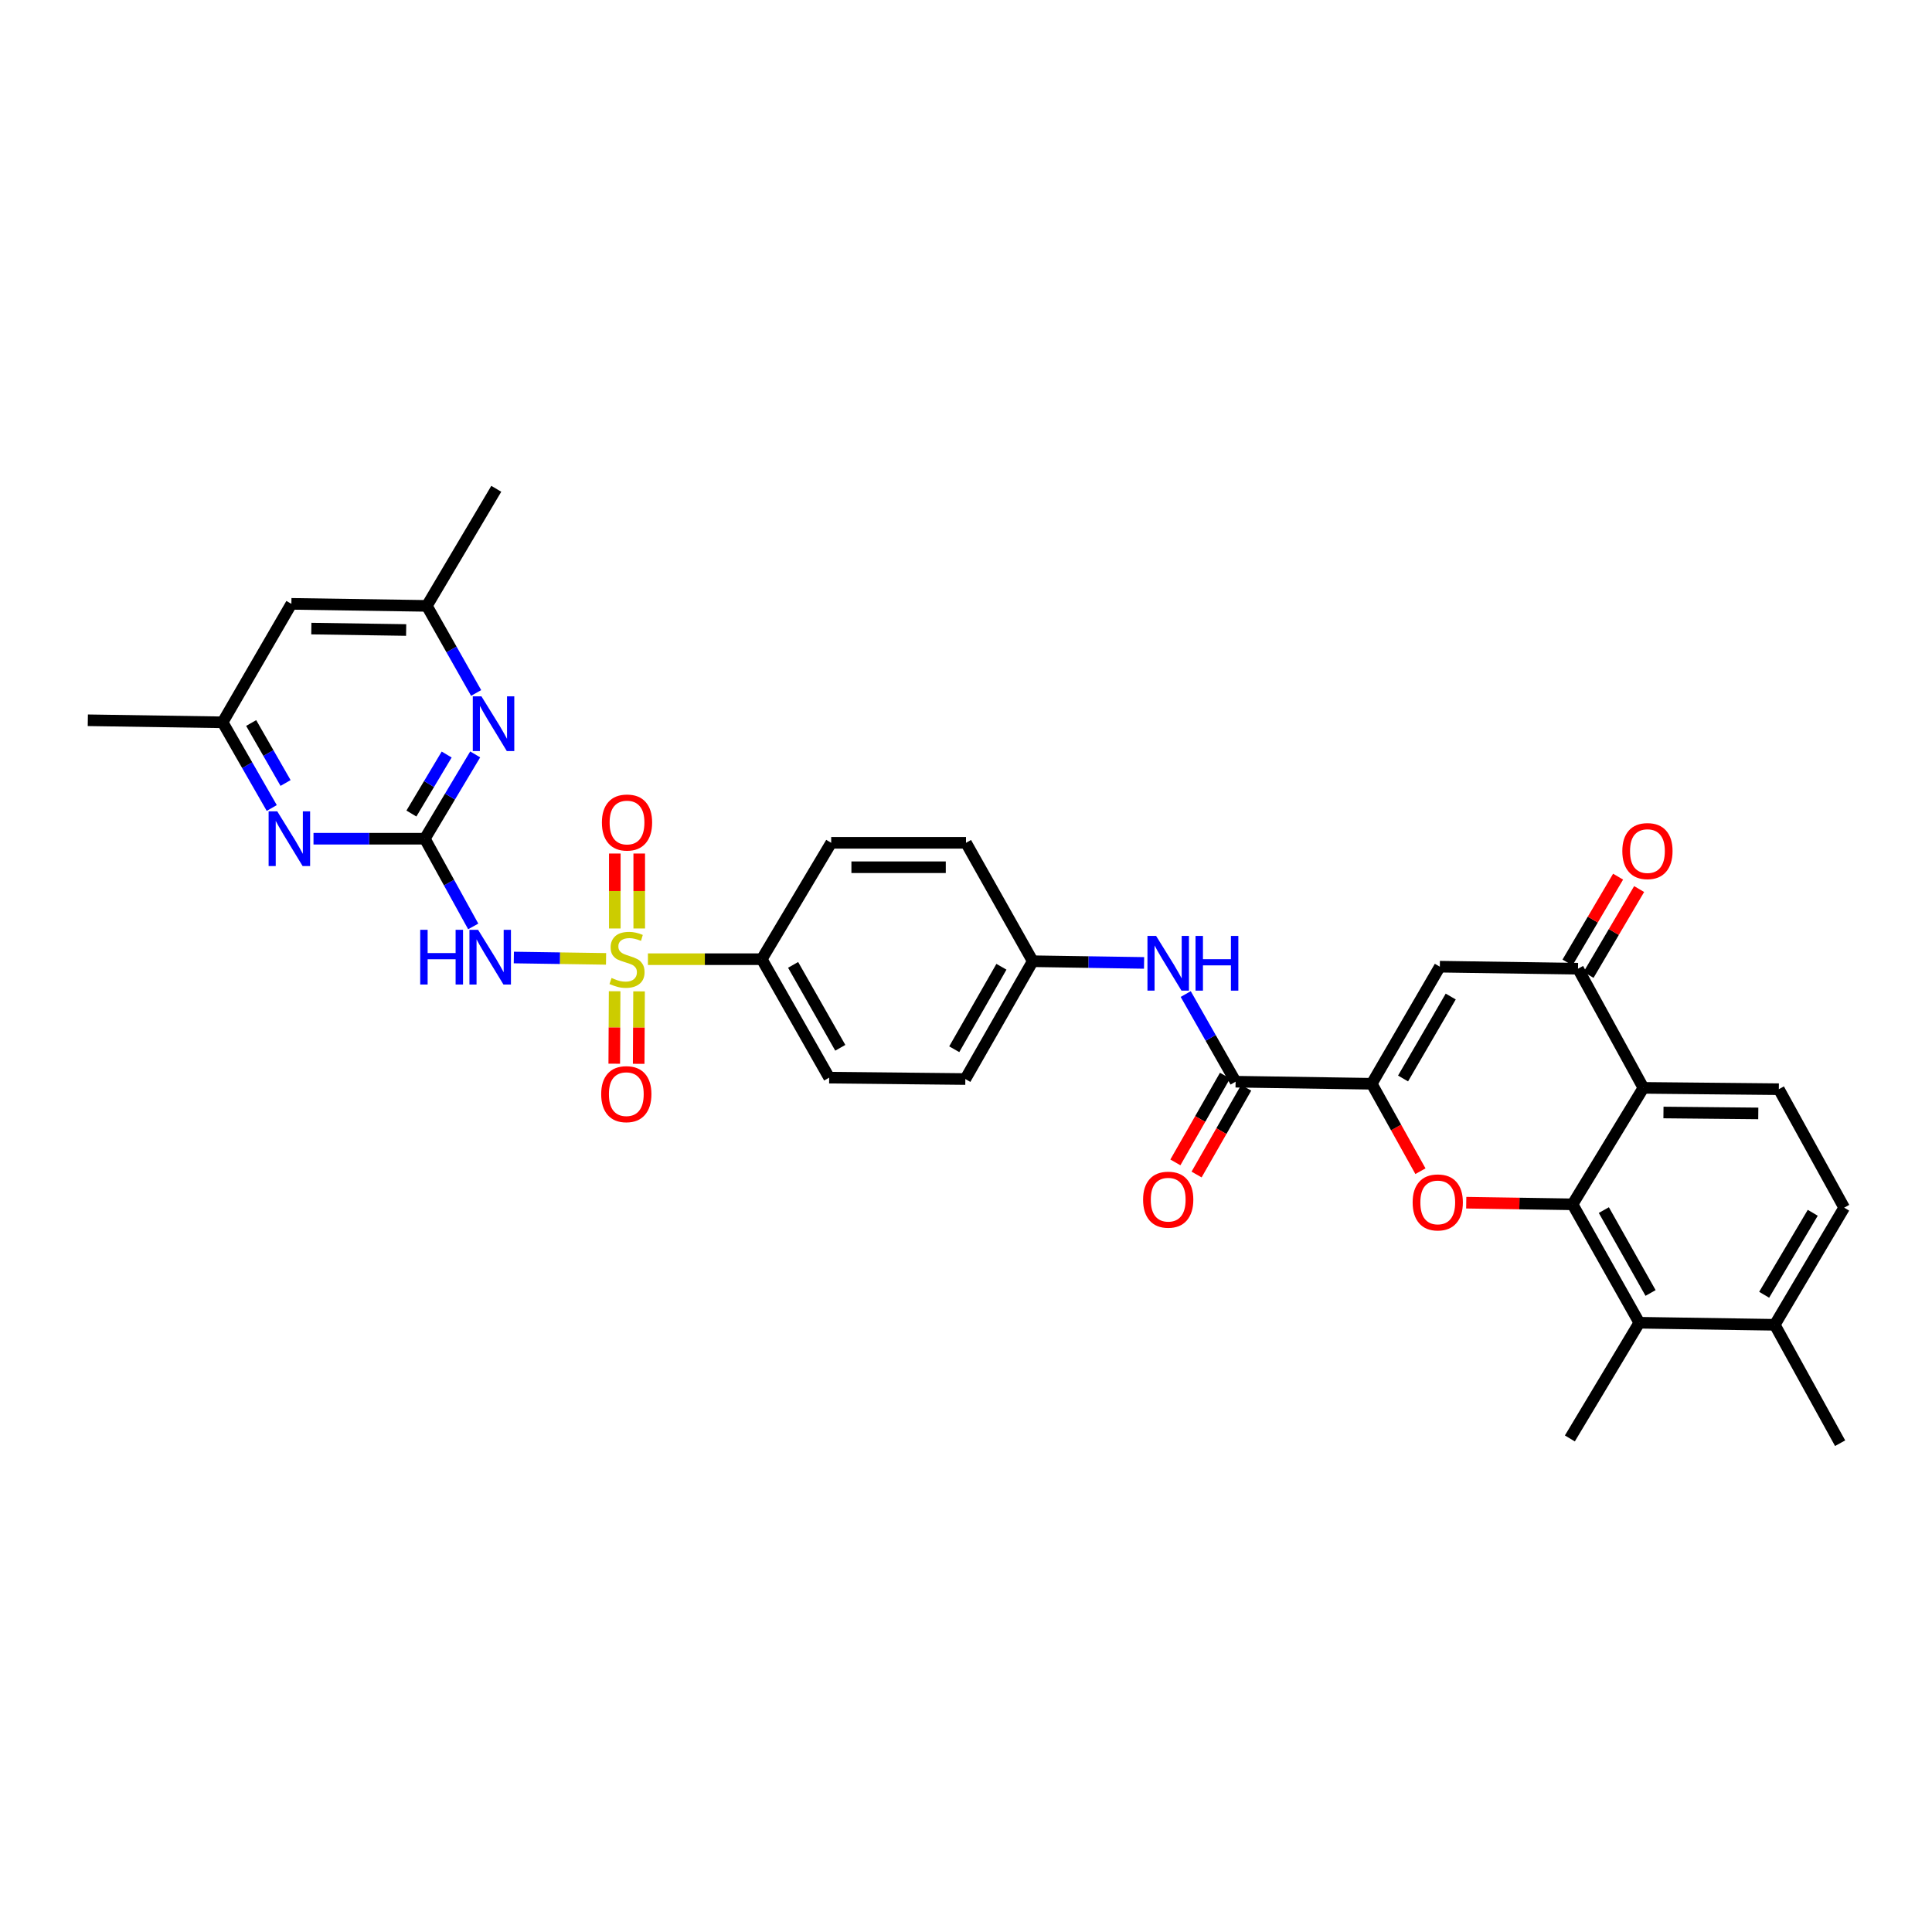 <?xml version='1.0' encoding='iso-8859-1'?>
<svg version='1.1' baseProfile='full'
              xmlns='http://www.w3.org/2000/svg'
                      xmlns:rdkit='http://www.rdkit.org/xml'
                      xmlns:xlink='http://www.w3.org/1999/xlink'
                  xml:space='preserve'
width='1000px' height='1000px' viewBox='0 0 1000 1000'>
<!-- END OF HEADER -->
<rect style='opacity:1.0;fill:#FFFFFF;stroke:none' width='1000' height='1000' x='0' y='0'> </rect>
<path class='bond-1' d='M 313.692,496.314 L 289.826,495.961' style='fill:none;fill-rule:evenodd;stroke:#CCCC00;stroke-width:6px;stroke-linecap:butt;stroke-linejoin:miter;stroke-opacity:1' />
<path class='bond-1' d='M 289.826,495.961 L 265.96,495.608' style='fill:none;fill-rule:evenodd;stroke:#0000FF;stroke-width:6px;stroke-linecap:butt;stroke-linejoin:miter;stroke-opacity:1' />
<path class='bond-12' d='M 335.366,496.474 L 364.828,496.474' style='fill:none;fill-rule:evenodd;stroke:#CCCC00;stroke-width:6px;stroke-linecap:butt;stroke-linejoin:miter;stroke-opacity:1' />
<path class='bond-12' d='M 364.828,496.474 L 394.29,496.474' style='fill:none;fill-rule:evenodd;stroke:#000000;stroke-width:6px;stroke-linecap:butt;stroke-linejoin:miter;stroke-opacity:1' />
<path class='bond-15' d='M 318.134,513.065 L 318.036,531.816' style='fill:none;fill-rule:evenodd;stroke:#CCCC00;stroke-width:6px;stroke-linecap:butt;stroke-linejoin:miter;stroke-opacity:1' />
<path class='bond-15' d='M 318.036,531.816 L 317.938,550.568' style='fill:none;fill-rule:evenodd;stroke:#FF0000;stroke-width:6px;stroke-linecap:butt;stroke-linejoin:miter;stroke-opacity:1' />
<path class='bond-15' d='M 330.777,513.131 L 330.679,531.883' style='fill:none;fill-rule:evenodd;stroke:#CCCC00;stroke-width:6px;stroke-linecap:butt;stroke-linejoin:miter;stroke-opacity:1' />
<path class='bond-15' d='M 330.679,531.883 L 330.581,550.634' style='fill:none;fill-rule:evenodd;stroke:#FF0000;stroke-width:6px;stroke-linecap:butt;stroke-linejoin:miter;stroke-opacity:1' />
<path class='bond-16' d='M 330.864,480.583 L 330.864,461.184' style='fill:none;fill-rule:evenodd;stroke:#CCCC00;stroke-width:6px;stroke-linecap:butt;stroke-linejoin:miter;stroke-opacity:1' />
<path class='bond-16' d='M 330.864,461.184 L 330.864,441.785' style='fill:none;fill-rule:evenodd;stroke:#FF0000;stroke-width:6px;stroke-linecap:butt;stroke-linejoin:miter;stroke-opacity:1' />
<path class='bond-16' d='M 318.221,480.583 L 318.221,461.184' style='fill:none;fill-rule:evenodd;stroke:#CCCC00;stroke-width:6px;stroke-linecap:butt;stroke-linejoin:miter;stroke-opacity:1' />
<path class='bond-16' d='M 318.221,461.184 L 318.221,441.785' style='fill:none;fill-rule:evenodd;stroke:#FF0000;stroke-width:6px;stroke-linecap:butt;stroke-linejoin:miter;stroke-opacity:1' />
<path class='bond-0' d='M 813.948,623.354 L 786.436,622.933' style='fill:none;fill-rule:evenodd;stroke:#000000;stroke-width:6px;stroke-linecap:butt;stroke-linejoin:miter;stroke-opacity:1' />
<path class='bond-0' d='M 786.436,622.933 L 758.924,622.512' style='fill:none;fill-rule:evenodd;stroke:#FF0000;stroke-width:6px;stroke-linecap:butt;stroke-linejoin:miter;stroke-opacity:1' />
<path class='bond-9' d='M 813.948,623.354 L 848.498,684.645' style='fill:none;fill-rule:evenodd;stroke:#000000;stroke-width:6px;stroke-linecap:butt;stroke-linejoin:miter;stroke-opacity:1' />
<path class='bond-9' d='M 830.144,626.339 L 854.329,669.242' style='fill:none;fill-rule:evenodd;stroke:#000000;stroke-width:6px;stroke-linecap:butt;stroke-linejoin:miter;stroke-opacity:1' />
<path class='bond-35' d='M 813.948,623.354 L 850.613,563.082' style='fill:none;fill-rule:evenodd;stroke:#000000;stroke-width:6px;stroke-linecap:butt;stroke-linejoin:miter;stroke-opacity:1' />
<path class='bond-4' d='M 244.94,479.517 L 232.413,456.816' style='fill:none;fill-rule:evenodd;stroke:#0000FF;stroke-width:6px;stroke-linecap:butt;stroke-linejoin:miter;stroke-opacity:1' />
<path class='bond-4' d='M 232.413,456.816 L 219.886,434.116' style='fill:none;fill-rule:evenodd;stroke:#000000;stroke-width:6px;stroke-linecap:butt;stroke-linejoin:miter;stroke-opacity:1' />
<path class='bond-2' d='M 735.221,606.211 L 722.611,583.582' style='fill:none;fill-rule:evenodd;stroke:#FF0000;stroke-width:6px;stroke-linecap:butt;stroke-linejoin:miter;stroke-opacity:1' />
<path class='bond-2' d='M 722.611,583.582 L 710.001,560.954' style='fill:none;fill-rule:evenodd;stroke:#000000;stroke-width:6px;stroke-linecap:butt;stroke-linejoin:miter;stroke-opacity:1' />
<path class='bond-3' d='M 710.001,560.954 L 639.544,559.886' style='fill:none;fill-rule:evenodd;stroke:#000000;stroke-width:6px;stroke-linecap:butt;stroke-linejoin:miter;stroke-opacity:1' />
<path class='bond-6' d='M 710.001,560.954 L 745.254,500.358' style='fill:none;fill-rule:evenodd;stroke:#000000;stroke-width:6px;stroke-linecap:butt;stroke-linejoin:miter;stroke-opacity:1' />
<path class='bond-6' d='M 726.217,558.222 L 750.894,515.805' style='fill:none;fill-rule:evenodd;stroke:#000000;stroke-width:6px;stroke-linecap:butt;stroke-linejoin:miter;stroke-opacity:1' />
<path class='bond-10' d='M 219.886,434.116 L 232.923,412.299' style='fill:none;fill-rule:evenodd;stroke:#000000;stroke-width:6px;stroke-linecap:butt;stroke-linejoin:miter;stroke-opacity:1' />
<path class='bond-10' d='M 232.923,412.299 L 245.959,390.482' style='fill:none;fill-rule:evenodd;stroke:#0000FF;stroke-width:6px;stroke-linecap:butt;stroke-linejoin:miter;stroke-opacity:1' />
<path class='bond-10' d='M 212.944,421.086 L 222.069,405.814' style='fill:none;fill-rule:evenodd;stroke:#000000;stroke-width:6px;stroke-linecap:butt;stroke-linejoin:miter;stroke-opacity:1' />
<path class='bond-10' d='M 222.069,405.814 L 231.195,390.542' style='fill:none;fill-rule:evenodd;stroke:#0000FF;stroke-width:6px;stroke-linecap:butt;stroke-linejoin:miter;stroke-opacity:1' />
<path class='bond-11' d='M 219.886,434.116 L 191.076,434.116' style='fill:none;fill-rule:evenodd;stroke:#000000;stroke-width:6px;stroke-linecap:butt;stroke-linejoin:miter;stroke-opacity:1' />
<path class='bond-11' d='M 191.076,434.116 L 162.267,434.116' style='fill:none;fill-rule:evenodd;stroke:#0000FF;stroke-width:6px;stroke-linecap:butt;stroke-linejoin:miter;stroke-opacity:1' />
<path class='bond-5' d='M 850.613,563.082 L 816.778,501.405' style='fill:none;fill-rule:evenodd;stroke:#000000;stroke-width:6px;stroke-linecap:butt;stroke-linejoin:miter;stroke-opacity:1' />
<path class='bond-14' d='M 850.613,563.082 L 920.725,563.763' style='fill:none;fill-rule:evenodd;stroke:#000000;stroke-width:6px;stroke-linecap:butt;stroke-linejoin:miter;stroke-opacity:1' />
<path class='bond-14' d='M 861.007,575.826 L 910.086,576.303' style='fill:none;fill-rule:evenodd;stroke:#000000;stroke-width:6px;stroke-linecap:butt;stroke-linejoin:miter;stroke-opacity:1' />
<path class='bond-7' d='M 745.254,500.358 L 816.778,501.405' style='fill:none;fill-rule:evenodd;stroke:#000000;stroke-width:6px;stroke-linecap:butt;stroke-linejoin:miter;stroke-opacity:1' />
<path class='bond-20' d='M 822.224,504.615 L 835.32,482.395' style='fill:none;fill-rule:evenodd;stroke:#000000;stroke-width:6px;stroke-linecap:butt;stroke-linejoin:miter;stroke-opacity:1' />
<path class='bond-20' d='M 835.32,482.395 L 848.416,460.176' style='fill:none;fill-rule:evenodd;stroke:#FF0000;stroke-width:6px;stroke-linecap:butt;stroke-linejoin:miter;stroke-opacity:1' />
<path class='bond-20' d='M 811.332,498.195 L 824.428,475.976' style='fill:none;fill-rule:evenodd;stroke:#000000;stroke-width:6px;stroke-linecap:butt;stroke-linejoin:miter;stroke-opacity:1' />
<path class='bond-20' d='M 824.428,475.976 L 837.524,453.757' style='fill:none;fill-rule:evenodd;stroke:#FF0000;stroke-width:6px;stroke-linecap:butt;stroke-linejoin:miter;stroke-opacity:1' />
<path class='bond-8' d='M 639.544,559.886 L 626.635,537.202' style='fill:none;fill-rule:evenodd;stroke:#000000;stroke-width:6px;stroke-linecap:butt;stroke-linejoin:miter;stroke-opacity:1' />
<path class='bond-8' d='M 626.635,537.202 L 613.725,514.518' style='fill:none;fill-rule:evenodd;stroke:#0000FF;stroke-width:6px;stroke-linecap:butt;stroke-linejoin:miter;stroke-opacity:1' />
<path class='bond-21' d='M 634.057,556.747 L 621.214,579.2' style='fill:none;fill-rule:evenodd;stroke:#000000;stroke-width:6px;stroke-linecap:butt;stroke-linejoin:miter;stroke-opacity:1' />
<path class='bond-21' d='M 621.214,579.2 L 608.371,601.653' style='fill:none;fill-rule:evenodd;stroke:#FF0000;stroke-width:6px;stroke-linecap:butt;stroke-linejoin:miter;stroke-opacity:1' />
<path class='bond-21' d='M 645.031,563.025 L 632.189,585.477' style='fill:none;fill-rule:evenodd;stroke:#000000;stroke-width:6px;stroke-linecap:butt;stroke-linejoin:miter;stroke-opacity:1' />
<path class='bond-21' d='M 632.189,585.477 L 619.346,607.93' style='fill:none;fill-rule:evenodd;stroke:#FF0000;stroke-width:6px;stroke-linecap:butt;stroke-linejoin:miter;stroke-opacity:1' />
<path class='bond-19' d='M 848.498,684.645 L 918.611,685.712' style='fill:none;fill-rule:evenodd;stroke:#000000;stroke-width:6px;stroke-linecap:butt;stroke-linejoin:miter;stroke-opacity:1' />
<path class='bond-29' d='M 848.498,684.645 L 812.557,744.53' style='fill:none;fill-rule:evenodd;stroke:#000000;stroke-width:6px;stroke-linecap:butt;stroke-linejoin:miter;stroke-opacity:1' />
<path class='bond-17' d='M 246.448,358.676 L 233.69,336.141' style='fill:none;fill-rule:evenodd;stroke:#0000FF;stroke-width:6px;stroke-linecap:butt;stroke-linejoin:miter;stroke-opacity:1' />
<path class='bond-17' d='M 233.69,336.141 L 220.933,313.606' style='fill:none;fill-rule:evenodd;stroke:#000000;stroke-width:6px;stroke-linecap:butt;stroke-linejoin:miter;stroke-opacity:1' />
<path class='bond-18' d='M 140.658,418.219 L 127.941,396.042' style='fill:none;fill-rule:evenodd;stroke:#0000FF;stroke-width:6px;stroke-linecap:butt;stroke-linejoin:miter;stroke-opacity:1' />
<path class='bond-18' d='M 127.941,396.042 L 115.223,373.865' style='fill:none;fill-rule:evenodd;stroke:#000000;stroke-width:6px;stroke-linecap:butt;stroke-linejoin:miter;stroke-opacity:1' />
<path class='bond-18' d='M 147.81,405.277 L 138.908,389.753' style='fill:none;fill-rule:evenodd;stroke:#0000FF;stroke-width:6px;stroke-linecap:butt;stroke-linejoin:miter;stroke-opacity:1' />
<path class='bond-18' d='M 138.908,389.753 L 130.006,374.228' style='fill:none;fill-rule:evenodd;stroke:#000000;stroke-width:6px;stroke-linecap:butt;stroke-linejoin:miter;stroke-opacity:1' />
<path class='bond-24' d='M 394.29,496.474 L 429.178,557.786' style='fill:none;fill-rule:evenodd;stroke:#000000;stroke-width:6px;stroke-linecap:butt;stroke-linejoin:miter;stroke-opacity:1' />
<path class='bond-24' d='M 410.512,499.418 L 434.933,542.336' style='fill:none;fill-rule:evenodd;stroke:#000000;stroke-width:6px;stroke-linecap:butt;stroke-linejoin:miter;stroke-opacity:1' />
<path class='bond-25' d='M 394.29,496.474 L 430.224,436.237' style='fill:none;fill-rule:evenodd;stroke:#000000;stroke-width:6px;stroke-linecap:butt;stroke-linejoin:miter;stroke-opacity:1' />
<path class='bond-13' d='M 592.17,498.405 L 563.357,497.966' style='fill:none;fill-rule:evenodd;stroke:#0000FF;stroke-width:6px;stroke-linecap:butt;stroke-linejoin:miter;stroke-opacity:1' />
<path class='bond-13' d='M 563.357,497.966 L 534.544,497.528' style='fill:none;fill-rule:evenodd;stroke:#000000;stroke-width:6px;stroke-linecap:butt;stroke-linejoin:miter;stroke-opacity:1' />
<path class='bond-23' d='M 920.725,563.763 L 954.545,625.089' style='fill:none;fill-rule:evenodd;stroke:#000000;stroke-width:6px;stroke-linecap:butt;stroke-linejoin:miter;stroke-opacity:1' />
<path class='bond-32' d='M 220.933,313.606 L 256.874,252.997' style='fill:none;fill-rule:evenodd;stroke:#000000;stroke-width:6px;stroke-linecap:butt;stroke-linejoin:miter;stroke-opacity:1' />
<path class='bond-34' d='M 220.933,313.606 L 150.82,312.553' style='fill:none;fill-rule:evenodd;stroke:#000000;stroke-width:6px;stroke-linecap:butt;stroke-linejoin:miter;stroke-opacity:1' />
<path class='bond-34' d='M 210.226,326.09 L 161.147,325.353' style='fill:none;fill-rule:evenodd;stroke:#000000;stroke-width:6px;stroke-linecap:butt;stroke-linejoin:miter;stroke-opacity:1' />
<path class='bond-22' d='M 115.223,373.865 L 150.82,312.553' style='fill:none;fill-rule:evenodd;stroke:#000000;stroke-width:6px;stroke-linecap:butt;stroke-linejoin:miter;stroke-opacity:1' />
<path class='bond-31' d='M 115.223,373.865 L 45.455,372.811' style='fill:none;fill-rule:evenodd;stroke:#000000;stroke-width:6px;stroke-linecap:butt;stroke-linejoin:miter;stroke-opacity:1' />
<path class='bond-30' d='M 918.611,685.712 L 952.445,747.003' style='fill:none;fill-rule:evenodd;stroke:#000000;stroke-width:6px;stroke-linecap:butt;stroke-linejoin:miter;stroke-opacity:1' />
<path class='bond-36' d='M 918.611,685.712 L 954.545,625.089' style='fill:none;fill-rule:evenodd;stroke:#000000;stroke-width:6px;stroke-linecap:butt;stroke-linejoin:miter;stroke-opacity:1' />
<path class='bond-36' d='M 913.125,670.172 L 938.279,627.736' style='fill:none;fill-rule:evenodd;stroke:#000000;stroke-width:6px;stroke-linecap:butt;stroke-linejoin:miter;stroke-opacity:1' />
<path class='bond-27' d='M 429.178,557.786 L 499.656,558.509' style='fill:none;fill-rule:evenodd;stroke:#000000;stroke-width:6px;stroke-linecap:butt;stroke-linejoin:miter;stroke-opacity:1' />
<path class='bond-28' d='M 430.224,436.237 L 500,436.237' style='fill:none;fill-rule:evenodd;stroke:#000000;stroke-width:6px;stroke-linecap:butt;stroke-linejoin:miter;stroke-opacity:1' />
<path class='bond-28' d='M 440.691,448.88 L 489.534,448.88' style='fill:none;fill-rule:evenodd;stroke:#000000;stroke-width:6px;stroke-linecap:butt;stroke-linejoin:miter;stroke-opacity:1' />
<path class='bond-26' d='M 534.544,497.528 L 500,436.237' style='fill:none;fill-rule:evenodd;stroke:#000000;stroke-width:6px;stroke-linecap:butt;stroke-linejoin:miter;stroke-opacity:1' />
<path class='bond-33' d='M 534.544,497.528 L 499.656,558.509' style='fill:none;fill-rule:evenodd;stroke:#000000;stroke-width:6px;stroke-linecap:butt;stroke-linejoin:miter;stroke-opacity:1' />
<path class='bond-33' d='M 518.336,500.397 L 493.915,543.084' style='fill:none;fill-rule:evenodd;stroke:#000000;stroke-width:6px;stroke-linecap:butt;stroke-linejoin:miter;stroke-opacity:1' />
<path  class='atom-0' d='M 316.543 506.194
Q 316.863 506.314, 318.183 506.874
Q 319.503 507.434, 320.943 507.794
Q 322.423 508.114, 323.863 508.114
Q 326.543 508.114, 328.103 506.834
Q 329.663 505.514, 329.663 503.234
Q 329.663 501.674, 328.863 500.714
Q 328.103 499.754, 326.903 499.234
Q 325.703 498.714, 323.703 498.114
Q 321.183 497.354, 319.663 496.634
Q 318.183 495.914, 317.103 494.394
Q 316.063 492.874, 316.063 490.314
Q 316.063 486.754, 318.463 484.554
Q 320.903 482.354, 325.703 482.354
Q 328.983 482.354, 332.703 483.914
L 331.783 486.994
Q 328.383 485.594, 325.823 485.594
Q 323.063 485.594, 321.543 486.754
Q 320.023 487.874, 320.063 489.834
Q 320.063 491.354, 320.823 492.274
Q 321.623 493.194, 322.743 493.714
Q 323.903 494.234, 325.823 494.834
Q 328.383 495.634, 329.903 496.434
Q 331.423 497.234, 332.503 498.874
Q 333.623 500.474, 333.623 503.234
Q 333.623 507.154, 330.983 509.274
Q 328.383 511.354, 324.023 511.354
Q 321.503 511.354, 319.583 510.794
Q 317.703 510.274, 315.463 509.354
L 316.543 506.194
' fill='#CCCC00'/>
<path  class='atom-2' d='M 217.501 481.267
L 221.341 481.267
L 221.341 493.307
L 235.821 493.307
L 235.821 481.267
L 239.661 481.267
L 239.661 509.587
L 235.821 509.587
L 235.821 496.507
L 221.341 496.507
L 221.341 509.587
L 217.501 509.587
L 217.501 481.267
' fill='#0000FF'/>
<path  class='atom-2' d='M 247.461 481.267
L 256.741 496.267
Q 257.661 497.747, 259.141 500.427
Q 260.621 503.107, 260.701 503.267
L 260.701 481.267
L 264.461 481.267
L 264.461 509.587
L 260.581 509.587
L 250.621 493.187
Q 249.461 491.267, 248.221 489.067
Q 247.021 486.867, 246.661 486.187
L 246.661 509.587
L 242.981 509.587
L 242.981 481.267
L 247.461 481.267
' fill='#0000FF'/>
<path  class='atom-3' d='M 731.179 622.366
Q 731.179 615.566, 734.539 611.766
Q 737.899 607.966, 744.179 607.966
Q 750.459 607.966, 753.819 611.766
Q 757.179 615.566, 757.179 622.366
Q 757.179 629.246, 753.779 633.166
Q 750.379 637.046, 744.179 637.046
Q 737.939 637.046, 734.539 633.166
Q 731.179 629.286, 731.179 622.366
M 744.179 633.846
Q 748.499 633.846, 750.819 630.966
Q 753.179 628.046, 753.179 622.366
Q 753.179 616.806, 750.819 614.006
Q 748.499 611.166, 744.179 611.166
Q 739.859 611.166, 737.499 613.966
Q 735.179 616.766, 735.179 622.366
Q 735.179 628.086, 737.499 630.966
Q 739.859 633.846, 744.179 633.846
' fill='#FF0000'/>
<path  class='atom-11' d='M 249.195 360.428
L 258.475 375.428
Q 259.395 376.908, 260.875 379.588
Q 262.355 382.268, 262.435 382.428
L 262.435 360.428
L 266.195 360.428
L 266.195 388.748
L 262.315 388.748
L 252.355 372.348
Q 251.195 370.428, 249.955 368.228
Q 248.755 366.028, 248.395 365.348
L 248.395 388.748
L 244.715 388.748
L 244.715 360.428
L 249.195 360.428
' fill='#0000FF'/>
<path  class='atom-12' d='M 143.514 419.956
L 152.794 434.956
Q 153.714 436.436, 155.194 439.116
Q 156.674 441.796, 156.754 441.956
L 156.754 419.956
L 160.514 419.956
L 160.514 448.276
L 156.634 448.276
L 146.674 431.876
Q 145.514 429.956, 144.274 427.756
Q 143.074 425.556, 142.714 424.876
L 142.714 448.276
L 139.034 448.276
L 139.034 419.956
L 143.514 419.956
' fill='#0000FF'/>
<path  class='atom-14' d='M 598.403 484.435
L 607.683 499.435
Q 608.603 500.915, 610.083 503.595
Q 611.563 506.275, 611.643 506.435
L 611.643 484.435
L 615.403 484.435
L 615.403 512.755
L 611.523 512.755
L 601.563 496.355
Q 600.403 494.435, 599.163 492.235
Q 597.963 490.035, 597.603 489.355
L 597.603 512.755
L 593.923 512.755
L 593.923 484.435
L 598.403 484.435
' fill='#0000FF'/>
<path  class='atom-14' d='M 618.803 484.435
L 622.643 484.435
L 622.643 496.475
L 637.123 496.475
L 637.123 484.435
L 640.963 484.435
L 640.963 512.755
L 637.123 512.755
L 637.123 499.675
L 622.643 499.675
L 622.643 512.755
L 618.803 512.755
L 618.803 484.435
' fill='#0000FF'/>
<path  class='atom-16' d='M 311.177 566.33
Q 311.177 559.53, 314.537 555.73
Q 317.897 551.93, 324.177 551.93
Q 330.457 551.93, 333.817 555.73
Q 337.177 559.53, 337.177 566.33
Q 337.177 573.21, 333.777 577.13
Q 330.377 581.01, 324.177 581.01
Q 317.937 581.01, 314.537 577.13
Q 311.177 573.25, 311.177 566.33
M 324.177 577.81
Q 328.497 577.81, 330.817 574.93
Q 333.177 572.01, 333.177 566.33
Q 333.177 560.77, 330.817 557.97
Q 328.497 555.13, 324.177 555.13
Q 319.857 555.13, 317.497 557.93
Q 315.177 560.73, 315.177 566.33
Q 315.177 572.05, 317.497 574.93
Q 319.857 577.81, 324.177 577.81
' fill='#FF0000'/>
<path  class='atom-17' d='M 311.543 425.732
Q 311.543 418.932, 314.903 415.132
Q 318.263 411.332, 324.543 411.332
Q 330.823 411.332, 334.183 415.132
Q 337.543 418.932, 337.543 425.732
Q 337.543 432.612, 334.143 436.532
Q 330.743 440.412, 324.543 440.412
Q 318.303 440.412, 314.903 436.532
Q 311.543 432.652, 311.543 425.732
M 324.543 437.212
Q 328.863 437.212, 331.183 434.332
Q 333.543 431.412, 333.543 425.732
Q 333.543 420.172, 331.183 417.372
Q 328.863 414.532, 324.543 414.532
Q 320.223 414.532, 317.863 417.332
Q 315.543 420.132, 315.543 425.732
Q 315.543 431.452, 317.863 434.332
Q 320.223 437.212, 324.543 437.212
' fill='#FF0000'/>
<path  class='atom-21' d='M 839.713 440.517
Q 839.713 433.717, 843.073 429.917
Q 846.433 426.117, 852.713 426.117
Q 858.993 426.117, 862.353 429.917
Q 865.713 433.717, 865.713 440.517
Q 865.713 447.397, 862.313 451.317
Q 858.913 455.197, 852.713 455.197
Q 846.473 455.197, 843.073 451.317
Q 839.713 447.437, 839.713 440.517
M 852.713 451.997
Q 857.033 451.997, 859.353 449.117
Q 861.713 446.197, 861.713 440.517
Q 861.713 434.957, 859.353 432.157
Q 857.033 429.317, 852.713 429.317
Q 848.393 429.317, 846.033 432.117
Q 843.713 434.917, 843.713 440.517
Q 843.713 446.237, 846.033 449.117
Q 848.393 451.997, 852.713 451.997
' fill='#FF0000'/>
<path  class='atom-22' d='M 591.663 620.947
Q 591.663 614.147, 595.023 610.347
Q 598.383 606.547, 604.663 606.547
Q 610.943 606.547, 614.303 610.347
Q 617.663 614.147, 617.663 620.947
Q 617.663 627.827, 614.263 631.747
Q 610.863 635.627, 604.663 635.627
Q 598.423 635.627, 595.023 631.747
Q 591.663 627.867, 591.663 620.947
M 604.663 632.427
Q 608.983 632.427, 611.303 629.547
Q 613.663 626.627, 613.663 620.947
Q 613.663 615.387, 611.303 612.587
Q 608.983 609.747, 604.663 609.747
Q 600.343 609.747, 597.983 612.547
Q 595.663 615.347, 595.663 620.947
Q 595.663 626.667, 597.983 629.547
Q 600.343 632.427, 604.663 632.427
' fill='#FF0000'/>
</svg>
